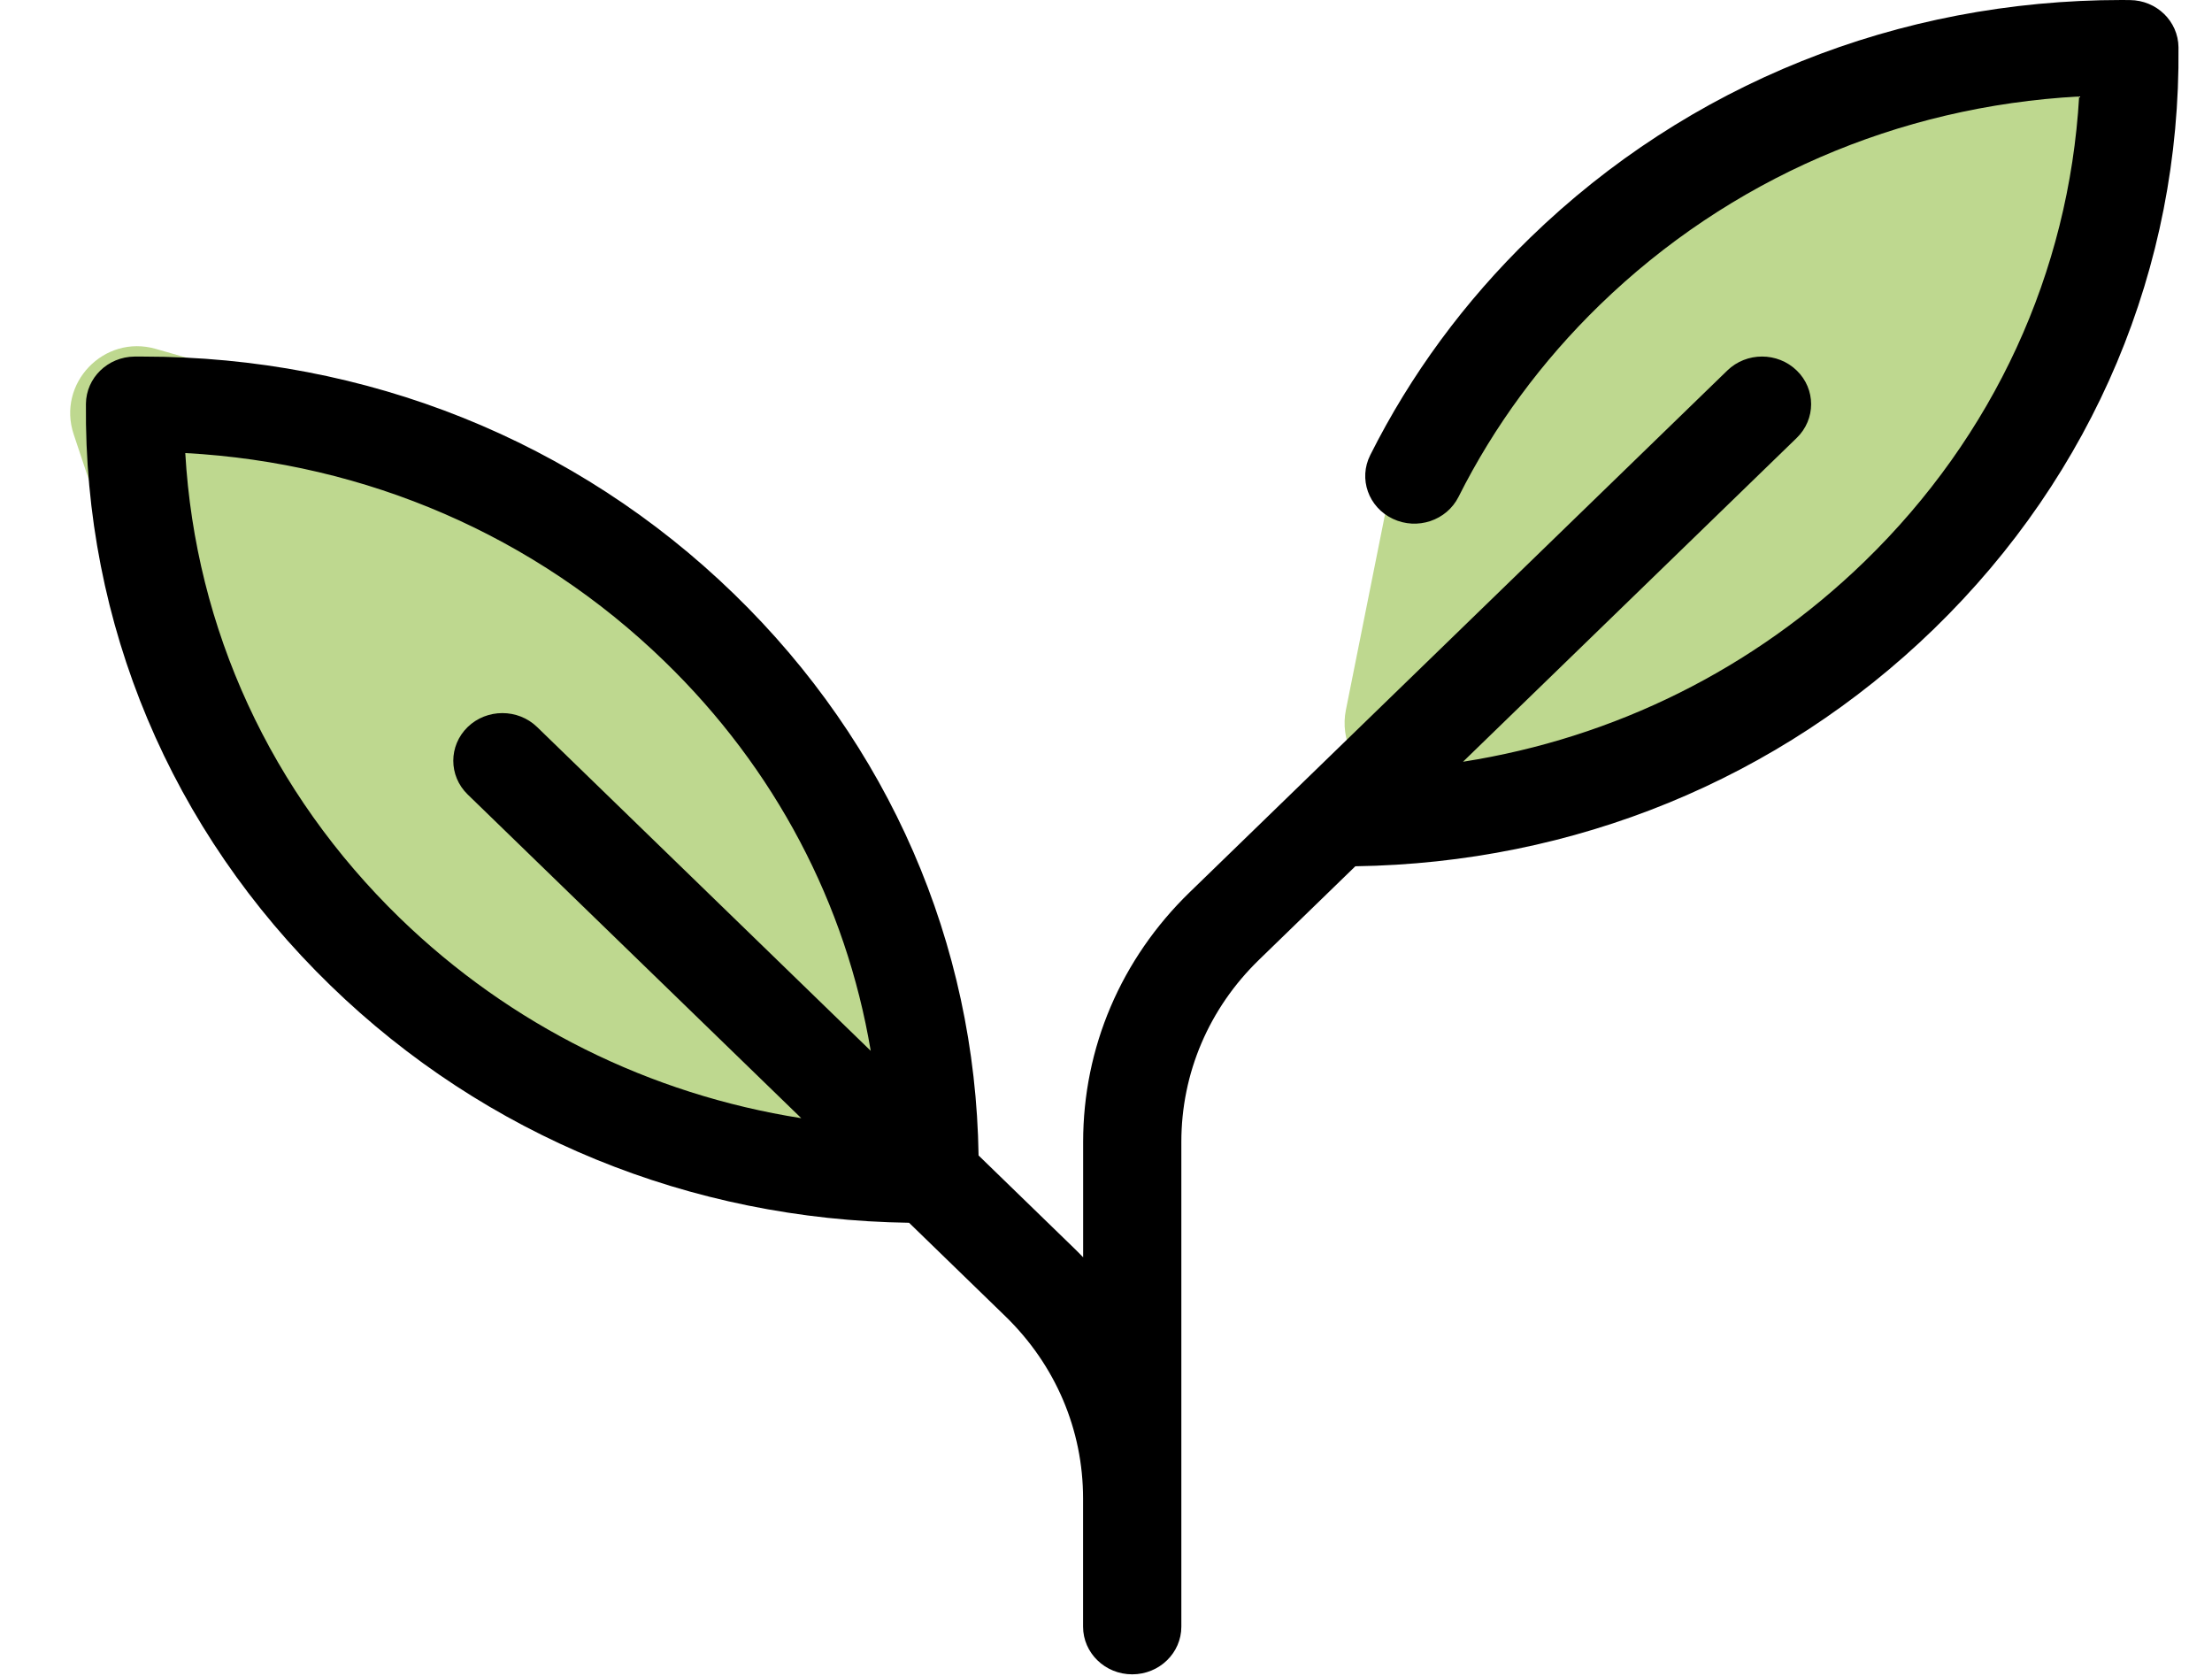 <svg width="33" height="25" viewBox="0 0 33 25" fill="none" xmlns="http://www.w3.org/2000/svg">
<path d="M27.594 9.465L21.665 12.1C21.177 12.317 20.604 12.111 20.365 11.633L20.165 11.234C20.066 11.035 20.035 10.808 20.079 10.59L20.733 7.321C20.771 7.128 20.867 6.95 21.006 6.81L22.353 5.463L25.308 2.508C25.418 2.399 25.552 2.316 25.699 2.267L30.701 0.6C31.464 0.345 32.2 1.05 31.979 1.823L30.994 5.27C30.957 5.398 30.896 5.517 30.813 5.62L27.969 9.176C27.869 9.301 27.74 9.4 27.594 9.465Z" fill="#BED88F"/>
<path d="M6.12 6.369L9.779 9.296C9.837 9.342 9.889 9.395 9.935 9.453L12.769 12.994C12.911 13.172 12.988 13.392 12.988 13.619L12.988 15.772C12.988 16.151 12.774 16.497 12.435 16.667L11.734 17.017C11.535 17.117 11.308 17.147 11.09 17.103L7.821 16.45C7.628 16.411 7.45 16.316 7.31 16.176L5.963 14.829L3.008 11.874C2.899 11.764 2.816 11.631 2.767 11.483L1.1 6.481C0.845 5.719 1.55 4.983 2.323 5.204L5.77 6.189C5.898 6.225 6.017 6.286 6.12 6.369Z" fill="#BED88F"/>
<path d="M31.775 0.001C31.734 0 31.693 0 31.652 0C28.316 0 25.189 1.255 22.832 3.542C21.85 4.495 21.045 5.587 20.442 6.789C20.264 7.142 20.415 7.567 20.779 7.739C21.143 7.912 21.581 7.765 21.759 7.412C22.291 6.352 23.001 5.389 23.868 4.547C25.797 2.675 28.313 1.586 31.018 1.439C30.866 4.063 29.744 6.505 27.815 8.377C26.164 9.979 24.087 11.008 21.826 11.363L26.805 6.532C27.091 6.254 27.091 5.804 26.805 5.527C26.519 5.249 26.055 5.249 25.769 5.527L17.749 13.309C16.723 14.305 16.159 15.628 16.159 17.035V18.755C16.117 18.713 16.076 18.669 16.033 18.628L14.599 17.236C14.551 14.068 13.262 11.104 10.95 8.86H10.95C8.594 6.573 5.466 5.319 2.131 5.319C2.09 5.319 2.049 5.319 2.007 5.319C1.608 5.323 1.286 5.636 1.282 6.023C1.25 9.304 2.546 12.386 4.931 14.701C7.243 16.945 10.298 18.194 13.562 18.24L14.997 19.633C15.746 20.36 16.158 21.326 16.158 22.354V24.265C16.158 24.657 16.486 24.976 16.891 24.976C17.296 24.976 17.624 24.657 17.624 24.265V17.035C17.624 16.008 18.036 15.041 18.785 14.315L20.22 12.922C23.485 12.875 26.539 11.626 28.851 9.382C31.236 7.067 32.532 3.986 32.5 0.705C32.496 0.317 32.174 0.004 31.775 0.001ZM5.967 13.696C4.038 11.823 2.916 9.382 2.764 6.758C5.469 6.905 7.985 7.993 9.914 9.866C11.564 11.466 12.622 13.483 12.99 15.675L8.013 10.845C7.727 10.568 7.263 10.568 6.977 10.845C6.691 11.123 6.691 11.573 6.977 11.851L11.954 16.68C9.695 16.324 7.617 15.296 5.967 13.696Z" fill="black"/>
</svg>
